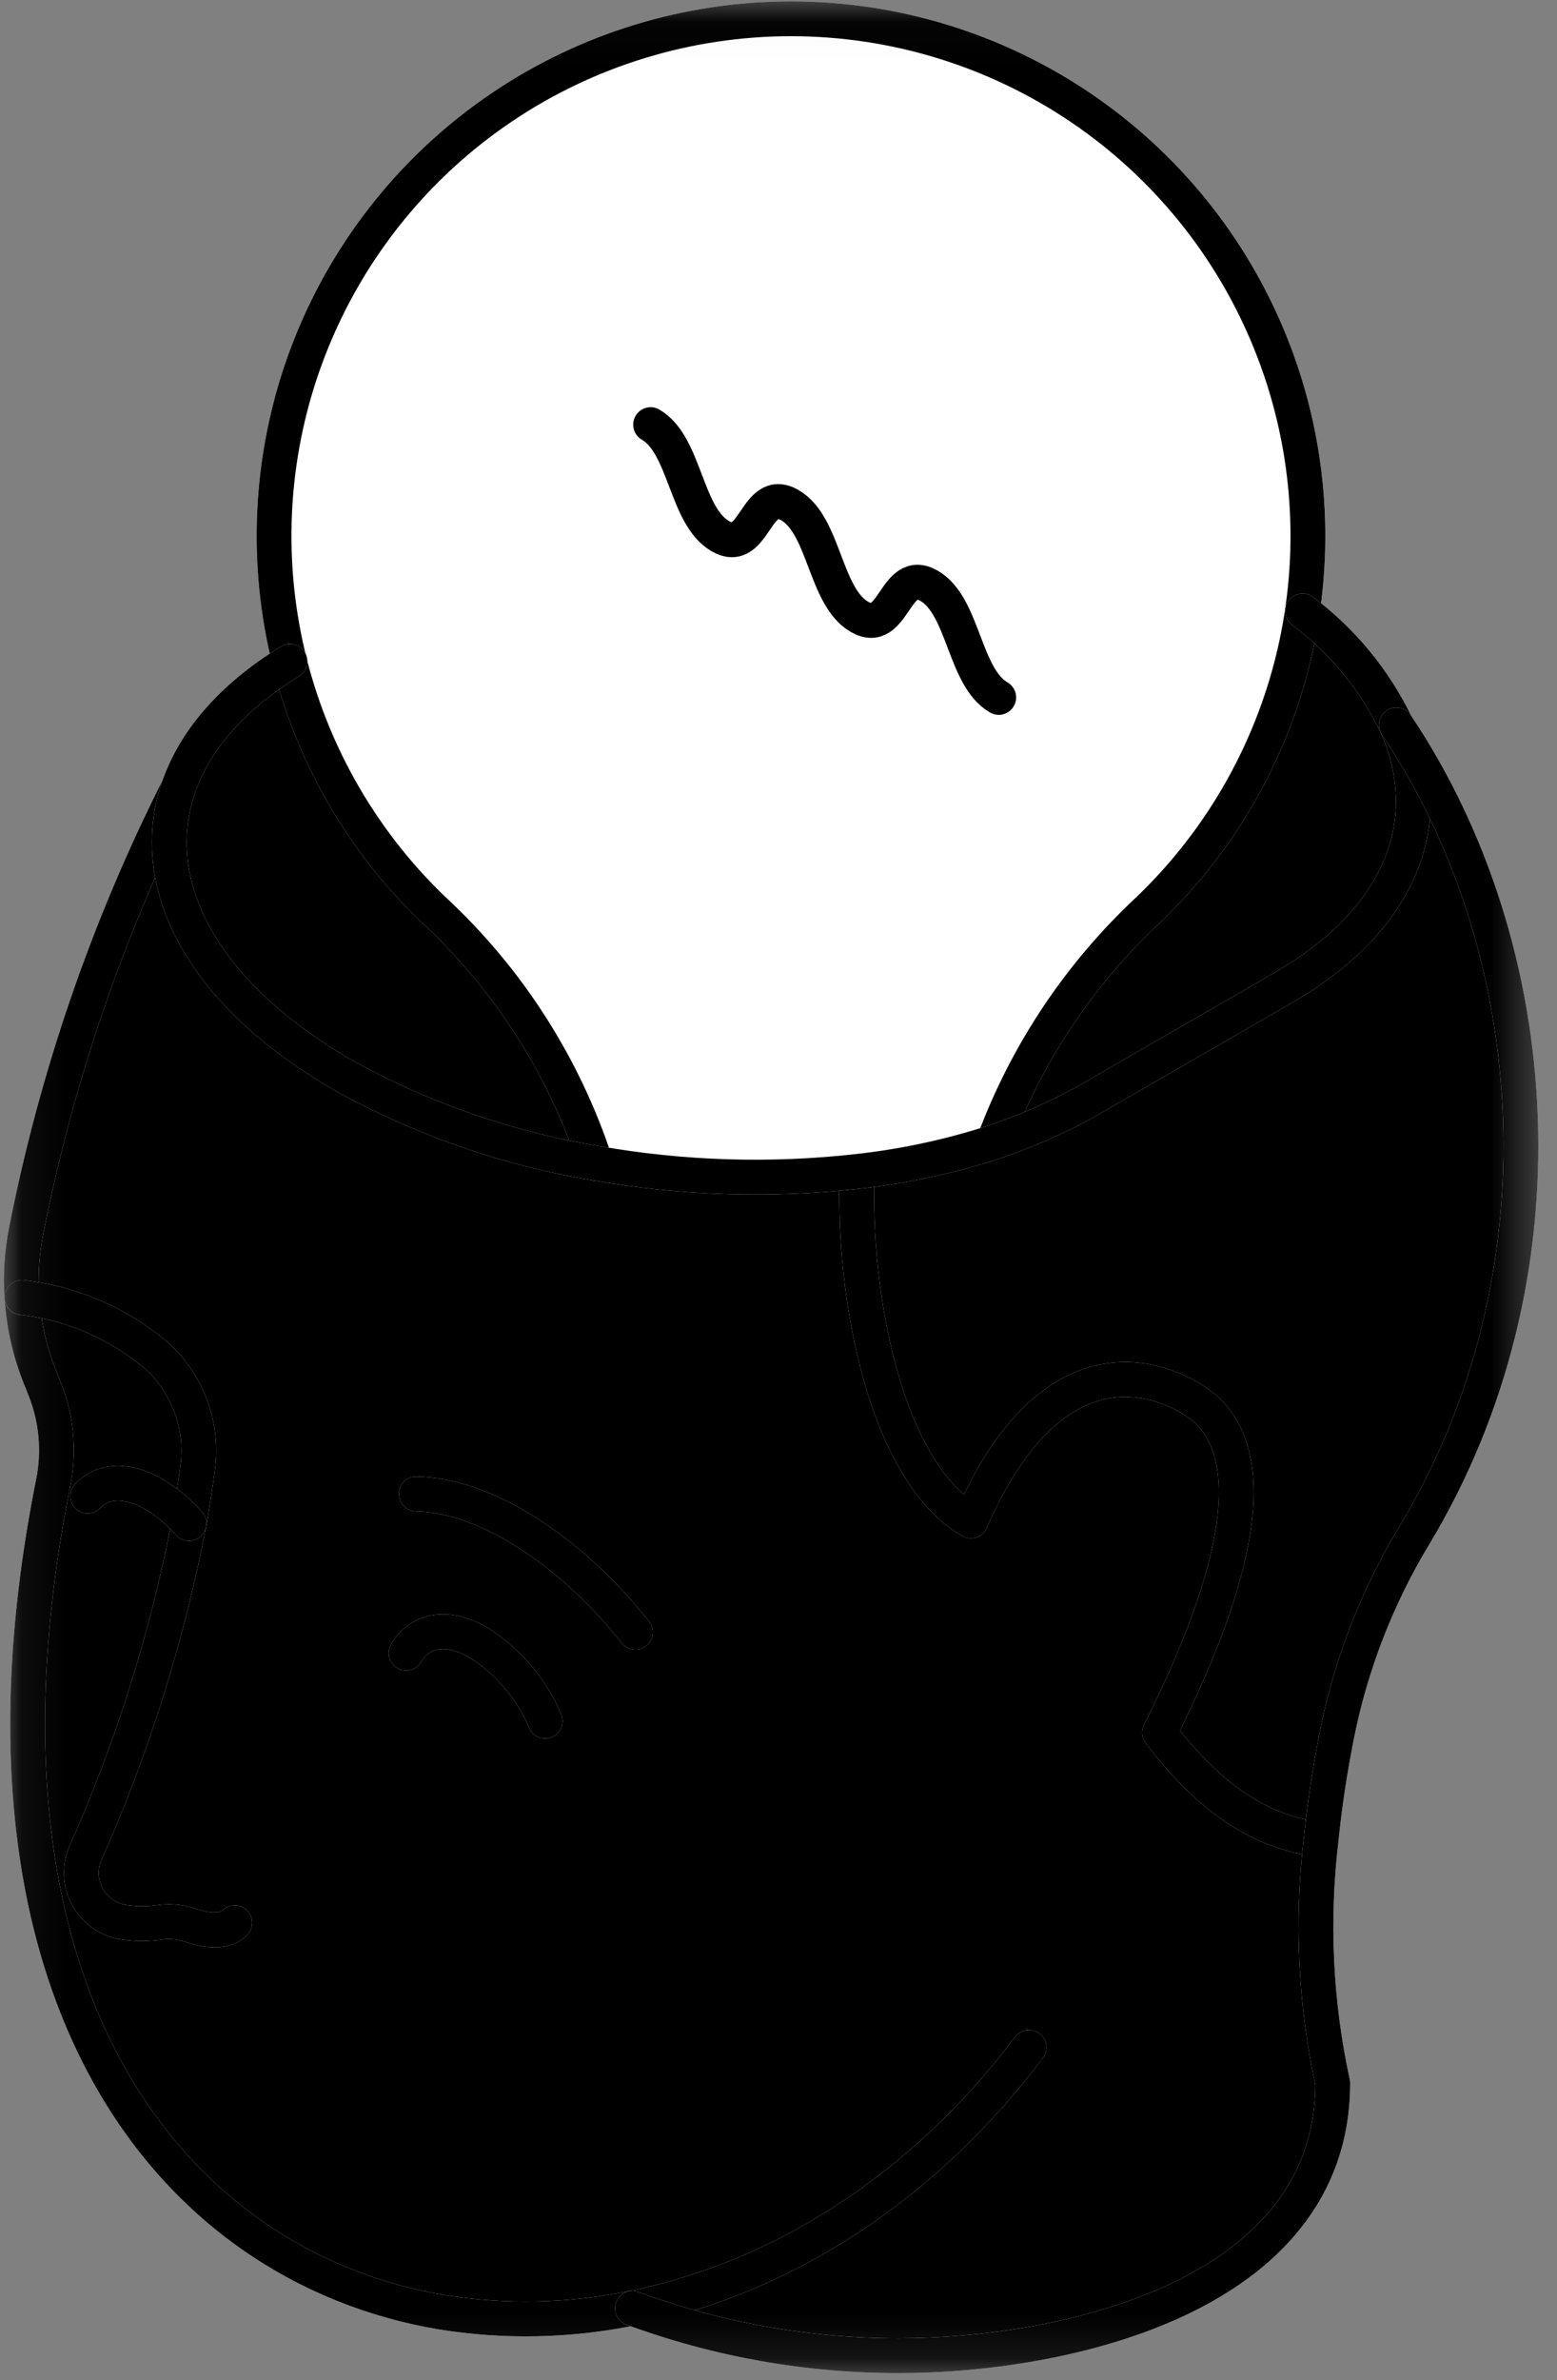 <svg width="36" height="55" viewBox="0 0 36 55" fill="none" xmlns="http://www.w3.org/2000/svg">
<rect x="0" y="0" width="36" height="55" fill="#808080" stroke="none"/>
<mask id="mask0_9431_37573" style="mask-type:luminance" maskUnits="userSpaceOnUse" x="0" y="0" width="36" height="55">
<path d="M35.567 0.031H0.094V54.838H35.567V0.031Z" fill="white" style="fill:white;fill-opacity:1;"/>
</mask>
<g mask="url(#mask0_9431_37573)">
<path d="M32.289 16.75C35.777 21.947 36.313 29.497 32.699 35.488C31.847 36.901 31.244 38.45 30.918 40.067C30.749 40.918 30.628 41.728 30.55 42.501C29.029 42.361 27.806 41.344 26.818 40.035C27.859 37.953 29.501 34.184 27.948 32.62C27.532 32.204 24.6 30.24 22.456 35.142C20.492 34.02 19.703 29.926 19.829 27.071C20.821 26.961 21.8 26.759 22.754 26.468L22.985 26.392C23.734 26.143 24.459 25.824 25.15 25.44L29.673 22.838C31.688 21.676 32.681 20.131 32.681 18.526C32.678 17.913 32.545 17.307 32.289 16.75Z" fill="#7F7F7F" style="fill:#7F7F7F;fill:color(display-p3 0.498 0.498 0.498);fill-opacity:1;"/>
<path d="M32.286 16.746C32.542 17.299 32.678 17.9 32.684 18.509C32.684 20.119 31.691 21.659 29.676 22.82L25.142 25.436C24.455 25.828 23.729 26.147 22.977 26.389C23.736 24.345 24.962 22.508 26.558 21.023C28.48 19.184 29.732 16.757 30.116 14.125C31.039 14.812 31.783 15.711 32.286 16.746Z" fill="white" style="fill:white;fill-opacity:1;"/>
<path d="M32.286 16.746C32.542 17.299 32.678 17.9 32.684 18.509C32.684 20.119 31.691 21.659 29.676 22.82L25.142 25.436C24.455 25.828 23.729 26.147 22.977 26.389C23.736 24.345 24.962 22.508 26.558 21.023C28.48 19.184 29.732 16.757 30.116 14.125C31.039 14.812 31.783 15.711 32.286 16.746Z" fill="#1D1D1D" style="fill:#1D1D1D;fill:color(display-p3 0.114 0.114 0.114);fill-opacity:1;"/>
<path d="M14.615 53.342C13.168 53.637 11.679 53.669 10.221 53.435C3.897 52.381 -1.123 46.039 1.227 34.282C1.383 33.526 1.305 32.742 1.005 32.031L0.981 31.959C0.503 30.84 0.375 29.602 0.613 28.409C1.311 24.879 2.484 21.461 4.101 18.246C3.363 20.489 4.713 23.03 8.039 24.905C9.827 25.881 11.766 26.549 13.775 26.88C15.775 27.233 17.815 27.297 19.834 27.07C19.707 29.925 20.496 34.019 22.46 35.141C24.606 30.239 27.536 32.189 27.952 32.619C29.519 34.183 27.864 37.952 26.823 40.034C27.81 41.343 29.033 42.36 30.555 42.5C30.33 44.38 30.421 46.284 30.823 48.134C30.823 53.089 24.577 54.431 20.799 54.431C18.69 54.438 16.596 54.069 14.615 53.342Z" fill="#EFEFF0" style="fill:#EFEFF0;fill:color(display-p3 0.937 0.937 0.941);fill-opacity:1;"/>
<path d="M30.244 12.388C30.243 14.001 29.917 15.596 29.284 17.079C28.651 18.562 27.724 19.901 26.56 21.017C24.964 22.502 23.737 24.339 22.978 26.383L22.747 26.458C21.793 26.749 20.814 26.951 19.823 27.061C17.809 27.29 15.772 27.228 13.776 26.879C13.044 24.636 11.751 22.618 10.02 21.017C8.592 19.649 7.527 17.949 6.918 16.069C6.308 14.189 6.175 12.187 6.53 10.242C6.884 8.298 7.715 6.472 8.949 4.927C10.182 3.383 11.78 2.168 13.598 1.393C15.415 0.617 17.397 0.304 19.366 0.482C21.334 0.66 23.228 1.324 24.877 2.414C26.526 3.503 27.879 4.985 28.815 6.725C29.752 8.466 30.241 10.412 30.241 12.388H30.244Z" fill="white" style="fill:white;fill-opacity:1;"/>
<path d="M10.017 21.019C11.748 22.62 13.041 24.638 13.773 26.881C11.767 26.551 9.83 25.885 8.045 24.912C4.718 23.034 3.369 20.495 4.106 18.253C4.466 17.152 5.327 16.128 6.701 15.285C7.243 17.471 8.392 19.459 10.017 21.019Z" fill="white" style="fill:white;fill-opacity:1;"/>
<path d="M10.017 21.019C11.748 22.62 13.041 24.638 13.773 26.881C11.767 26.551 9.83 25.885 8.045 24.912C4.718 23.034 3.369 20.495 4.106 18.253C4.466 17.152 5.327 16.128 6.701 15.285C7.243 17.471 8.392 19.459 10.017 21.019Z" fill="#1D1D1D" style="fill:#1D1D1D;fill:color(display-p3 0.114 0.114 0.114);fill-opacity:1;"/>
<path d="M13.776 26.879C13.044 24.636 11.751 22.618 10.02 21.017C8.297 19.366 7.108 17.238 6.605 14.906C6.102 12.574 6.308 10.144 7.197 7.931C8.087 5.717 9.618 3.82 11.595 2.484C13.571 1.148 15.903 0.434 18.288 0.434C20.674 0.434 23.005 1.148 24.982 2.484C26.959 3.82 28.49 5.717 29.379 7.931C30.269 10.144 30.475 12.574 29.972 14.906C29.469 17.238 28.28 19.366 26.557 21.017C24.961 22.502 23.735 24.339 22.976 26.383" stroke="white" style="stroke:white;stroke-opacity:1;" stroke-width="0.805" stroke-linecap="round" stroke-linejoin="round"/>
<path d="M13.776 26.879C13.044 24.636 11.751 22.618 10.02 21.017C8.297 19.366 7.108 17.238 6.605 14.906C6.102 12.574 6.308 10.144 7.197 7.931C8.087 5.717 9.618 3.82 11.595 2.484C13.571 1.148 15.903 0.434 18.288 0.434C20.674 0.434 23.005 1.148 24.982 2.484C26.959 3.82 28.49 5.717 29.379 7.931C30.269 10.144 30.475 12.574 29.972 14.906C29.469 17.238 28.28 19.366 26.557 21.017C24.961 22.502 23.735 24.339 22.976 26.383" stroke="#1D1D1D" style="stroke:#1D1D1D;stroke:color(display-p3 0.114 0.114 0.114);stroke-opacity:1;" stroke-width="0.805" stroke-linecap="round" stroke-linejoin="round"/>
<path d="M15.043 9.812C15.848 10.277 15.848 11.921 16.653 12.388C17.458 12.855 17.458 11.208 18.262 11.672C19.067 12.136 19.067 13.789 19.872 14.253C20.677 14.717 20.677 13.072 21.482 13.536C22.287 14.001 22.287 15.65 23.092 16.115" stroke="white" style="stroke:white;stroke-opacity:1;" stroke-width="0.805" stroke-linecap="round" stroke-linejoin="round"/>
<path d="M15.043 9.812C15.848 10.277 15.848 11.921 16.653 12.388C17.458 12.855 17.458 11.208 18.262 11.672C19.067 12.136 19.067 13.789 19.872 14.253C20.677 14.717 20.677 13.072 21.482 13.536C22.287 14.001 22.287 15.65 23.092 16.115" stroke="#1D1D1D" style="stroke:#1D1D1D;stroke:color(display-p3 0.114 0.114 0.114);stroke-opacity:1;" stroke-width="0.805" stroke-linecap="round" stroke-linejoin="round"/>
<path d="M0.508 29.98C0.551 30.662 0.711 31.331 0.98 31.958L1.004 32.025C1.305 32.735 1.382 33.52 1.227 34.276C-1.123 46.032 3.91 52.375 10.22 53.429C11.679 53.663 13.167 53.631 14.615 53.335C17.952 52.67 21.274 50.652 23.793 47.307" stroke="white" style="stroke:white;stroke-opacity:1;" stroke-width="0.805" stroke-linecap="round" stroke-linejoin="round"/>
<path d="M0.508 29.98C0.551 30.662 0.711 31.331 0.98 31.958L1.004 32.025C1.305 32.735 1.382 33.52 1.227 34.276C-1.123 46.032 3.91 52.375 10.22 53.429C11.679 53.663 13.167 53.631 14.615 53.335C17.952 52.67 21.274 50.652 23.793 47.307" stroke="#1D1D1D" style="stroke:#1D1D1D;stroke:color(display-p3 0.114 0.114 0.114);stroke-opacity:1;" stroke-width="0.805" stroke-linecap="round" stroke-linejoin="round"/>
<path d="M4.098 18.25C2.481 21.465 1.308 24.883 0.61 28.413C0.506 28.928 0.47 29.455 0.505 29.98" stroke="white" style="stroke:white;stroke-opacity:1;" stroke-width="0.805" stroke-linecap="round" stroke-linejoin="round"/>
<path d="M4.098 18.25C2.481 21.465 1.308 24.883 0.61 28.413C0.506 28.928 0.47 29.455 0.505 29.98" stroke="#1D1D1D" style="stroke:#1D1D1D;stroke:color(display-p3 0.114 0.114 0.114);stroke-opacity:1;" stroke-width="0.805" stroke-linecap="round" stroke-linejoin="round"/>
<path d="M19.822 27.07C19.695 29.925 20.484 34.019 22.448 35.141C24.595 30.239 27.524 32.189 27.94 32.619C29.507 34.183 27.852 37.952 26.811 40.034C27.798 41.343 29.021 42.36 30.543 42.5" stroke="white" style="stroke:white;stroke-opacity:1;" stroke-width="0.805" stroke-linecap="round" stroke-linejoin="round"/>
<path d="M19.822 27.07C19.695 29.925 20.484 34.019 22.448 35.141C24.595 30.239 27.524 32.189 27.94 32.619C29.507 34.183 27.852 37.952 26.811 40.034C27.798 41.343 29.021 42.36 30.543 42.5" stroke="#1D1D1D" style="stroke:#1D1D1D;stroke:color(display-p3 0.114 0.114 0.114);stroke-opacity:1;" stroke-width="0.805" stroke-linecap="round" stroke-linejoin="round"/>
<path d="M30.118 14.117C31.04 14.807 31.782 15.709 32.283 16.747C32.539 17.299 32.674 17.9 32.68 18.509C32.68 20.119 31.687 21.659 29.672 22.821L25.143 25.436C24.453 25.82 23.728 26.139 22.978 26.389L22.748 26.464C21.794 26.757 20.815 26.959 19.823 27.068C17.809 27.293 15.772 27.229 13.776 26.877C11.77 26.547 9.833 25.881 8.048 24.908C4.721 23.03 3.374 20.492 4.109 18.249C4.471 17.149 5.33 16.124 6.704 15.282" stroke="white" style="stroke:white;stroke-opacity:1;" stroke-width="0.805" stroke-linecap="round" stroke-linejoin="round"/>
<path d="M30.118 14.117C31.04 14.807 31.782 15.709 32.283 16.747C32.539 17.299 32.674 17.9 32.68 18.509C32.68 20.119 31.687 21.659 29.672 22.821L25.143 25.436C24.453 25.82 23.728 26.139 22.978 26.389L22.748 26.464C21.794 26.757 20.815 26.959 19.823 27.068C17.809 27.293 15.772 27.229 13.776 26.877C11.77 26.547 9.833 25.881 8.048 24.908C4.721 23.03 3.374 20.492 4.109 18.249C4.471 17.149 5.33 16.124 6.704 15.282" stroke="#1D1D1D" style="stroke:#1D1D1D;stroke:color(display-p3 0.114 0.114 0.114);stroke-opacity:1;" stroke-width="0.805" stroke-linecap="round" stroke-linejoin="round"/>
<path d="M9.625 34.52C11.28 34.546 13.268 35.912 14.69 37.715" stroke="white" style="stroke:white;stroke-opacity:1;" stroke-width="0.805" stroke-linecap="round" stroke-linejoin="round"/>
<path d="M9.625 34.52C11.28 34.546 13.268 35.912 14.69 37.715" stroke="#1D1D1D" style="stroke:#1D1D1D;stroke:color(display-p3 0.114 0.114 0.114);stroke-opacity:1;" stroke-width="0.805" stroke-linecap="round" stroke-linejoin="round"/>
<path d="M0.508 29.98C1.544 30.096 2.529 30.489 3.36 31.118C3.8 31.432 4.145 31.861 4.358 32.358C4.571 32.854 4.643 33.4 4.567 33.935C4.511 34.356 4.446 34.778 4.369 35.204C3.864 37.83 3.059 40.389 1.97 42.832C1.902 42.994 1.872 43.17 1.882 43.346C1.893 43.522 1.943 43.693 2.031 43.846C2.118 43.999 2.239 44.13 2.385 44.23C2.53 44.328 2.697 44.393 2.871 44.417C3.145 44.457 3.424 44.457 3.698 44.417C3.953 44.384 4.212 44.413 4.454 44.501C4.897 44.651 5.259 44.613 5.428 44.428" stroke="white" style="stroke:white;stroke-opacity:1;" stroke-width="0.805" stroke-linecap="round" stroke-linejoin="round"/>
<path d="M0.508 29.98C1.544 30.096 2.529 30.489 3.36 31.118C3.8 31.432 4.145 31.861 4.358 32.358C4.571 32.854 4.643 33.4 4.567 33.935C4.511 34.356 4.446 34.778 4.369 35.204C3.864 37.83 3.059 40.389 1.97 42.832C1.902 42.994 1.872 43.17 1.882 43.346C1.893 43.522 1.943 43.693 2.031 43.846C2.118 43.999 2.239 44.13 2.385 44.23C2.53 44.328 2.697 44.393 2.871 44.417C3.145 44.457 3.424 44.457 3.698 44.417C3.953 44.384 4.212 44.413 4.454 44.501C4.897 44.651 5.259 44.613 5.428 44.428" stroke="#1D1D1D" style="stroke:#1D1D1D;stroke:color(display-p3 0.114 0.114 0.114);stroke-opacity:1;" stroke-width="0.805" stroke-linecap="round" stroke-linejoin="round"/>
<path d="M9.391 38.198C9.694 37.662 10.335 37.53 11.07 37.957C11.753 38.392 12.288 39.023 12.605 39.768" stroke="white" style="stroke:white;stroke-opacity:1;" stroke-width="0.805" stroke-linecap="round" stroke-linejoin="round"/>
<path d="M9.391 38.198C9.694 37.662 10.335 37.53 11.07 37.957C11.753 38.392 12.288 39.023 12.605 39.768" stroke="#1D1D1D" style="stroke:#1D1D1D;stroke:color(display-p3 0.114 0.114 0.114);stroke-opacity:1;" stroke-width="0.805" stroke-linecap="round" stroke-linejoin="round"/>
<path d="M4.37 35.202C4.139 34.936 3.867 34.709 3.565 34.529C2.926 34.161 2.365 34.204 2.027 34.569" stroke="white" style="stroke:white;stroke-opacity:1;" stroke-width="0.805" stroke-linecap="round" stroke-linejoin="round"/>
<path d="M4.37 35.202C4.139 34.936 3.867 34.709 3.565 34.529C2.926 34.161 2.365 34.204 2.027 34.569" stroke="#1D1D1D" style="stroke:#1D1D1D;stroke:color(display-p3 0.114 0.114 0.114);stroke-opacity:1;" stroke-width="0.805" stroke-linecap="round" stroke-linejoin="round"/>
<path d="M32.286 16.75C35.773 21.947 36.31 29.497 32.696 35.488C31.843 36.901 31.241 38.45 30.915 40.067C30.746 40.918 30.625 41.728 30.547 42.501C30.322 44.38 30.413 46.285 30.815 48.135C30.815 53.09 24.569 54.432 20.792 54.432C18.686 54.436 16.597 54.065 14.621 53.337" stroke="white" style="stroke:white;stroke-opacity:1;" stroke-width="0.805" stroke-linecap="round" stroke-linejoin="round"/>
<path d="M32.286 16.75C35.773 21.947 36.31 29.497 32.696 35.488C31.843 36.901 31.241 38.45 30.915 40.067C30.746 40.918 30.625 41.728 30.547 42.501C30.322 44.38 30.413 46.285 30.815 48.135C30.815 53.09 24.569 54.432 20.792 54.432C18.686 54.436 16.597 54.065 14.621 53.337" stroke="#1D1D1D" style="stroke:#1D1D1D;stroke:color(display-p3 0.114 0.114 0.114);stroke-opacity:1;" stroke-width="0.805" stroke-linecap="round" stroke-linejoin="round"/>
</g>
</svg>
